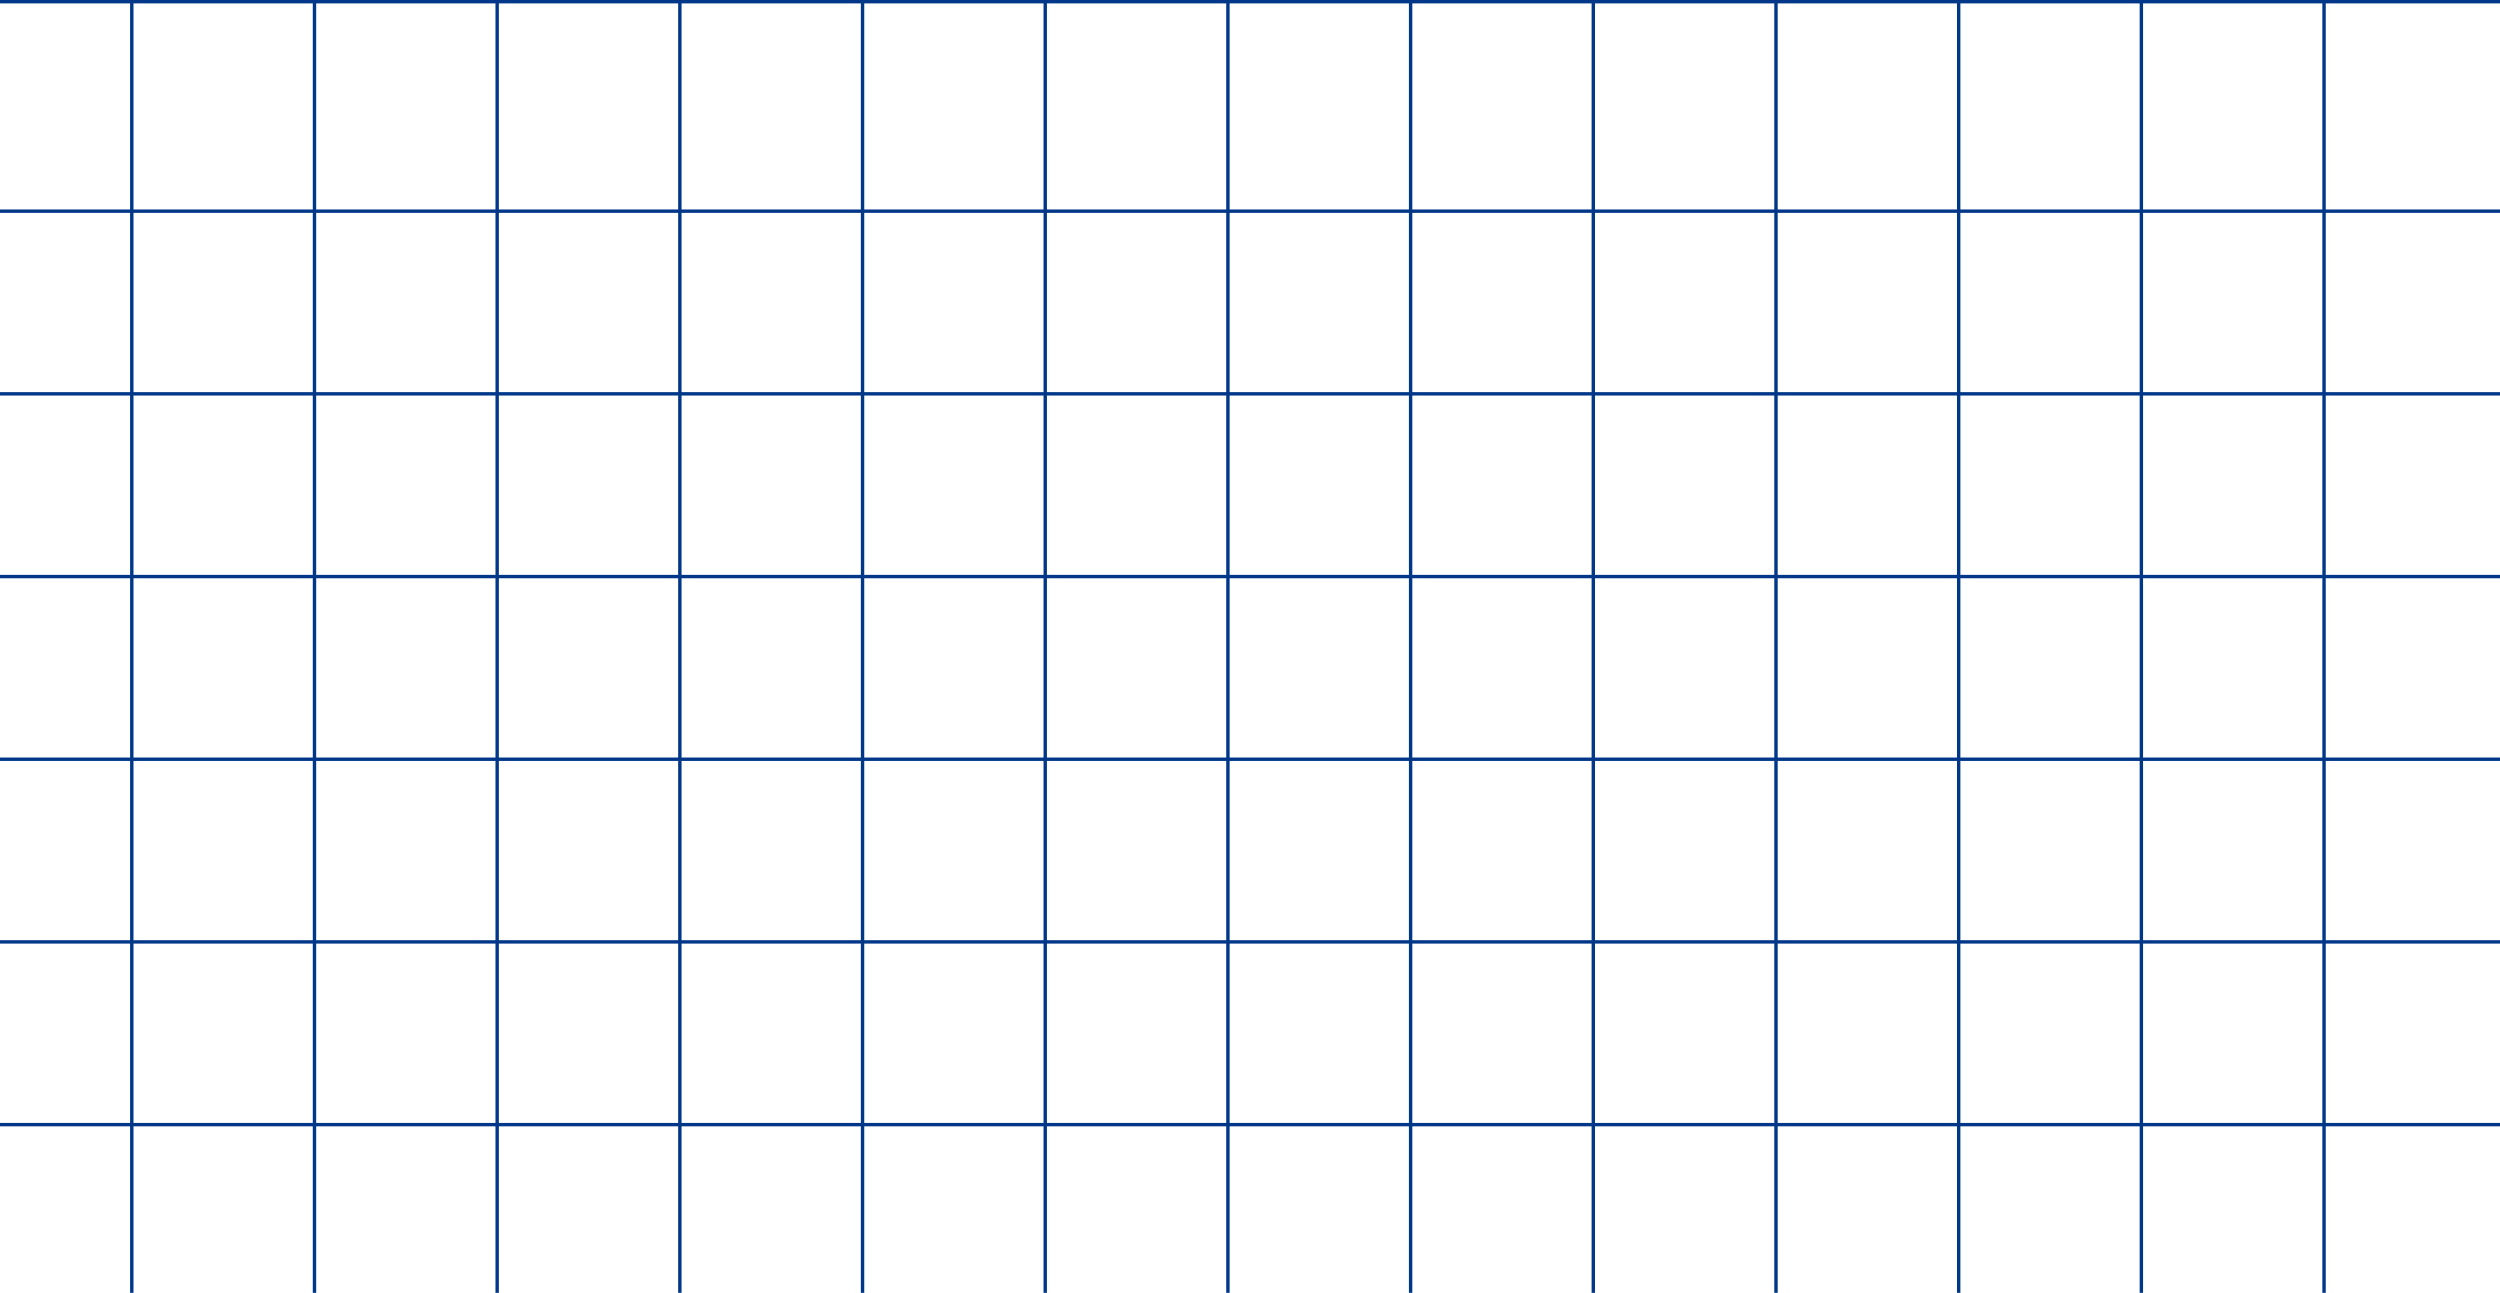 <?xml version="1.0" encoding="UTF-8"?> <svg xmlns="http://www.w3.org/2000/svg" xmlns:xlink="http://www.w3.org/1999/xlink" width="350px" height="181px" viewBox="0 0 350 181"> <!-- Generator: Sketch 54.1 (76490) - https://sketchapp.com --> <title>Fill 22</title> <desc>Created with Sketch.</desc> <g id="в1" stroke="none" stroke-width="1" fill="none" fill-rule="evenodd"> <g id="Главная" transform="translate(-165, -1366)" fill="#003788"> <g id="categories" transform="translate(165, 1082)"> <g id="350-Banner" transform="translate(0, 95)"> <path d="M351.182,243.903 L372.524,243.903 L372.524,218.802 L351.182,218.802 L351.182,243.903 Z M351.182,269.479 L372.524,269.479 L372.524,244.378 L351.182,244.378 L351.182,269.479 Z M351.182,295.056 L372.524,295.056 L372.524,269.955 L351.182,269.955 L351.182,295.056 Z M351.182,320.632 L372.524,320.632 L372.524,295.532 L351.182,295.532 L351.182,320.632 Z M351.182,346.208 L372.524,346.208 L372.524,321.107 L351.182,321.107 L351.182,346.208 Z M351.182,371.785 L372.524,371.785 L372.524,346.684 L351.182,346.684 L351.182,371.785 Z M351.182,397.361 L372.524,397.361 L372.524,372.261 L351.182,372.261 L351.182,397.361 Z M351.182,422.938 L372.524,422.938 L372.524,397.837 L351.182,397.837 L351.182,422.938 Z M351.182,448.514 L372.524,448.514 L372.524,423.414 L351.182,423.414 L351.182,448.514 Z M351.182,474.091 L372.524,474.091 L372.524,448.99 L351.182,448.99 L351.182,474.091 Z M351.182,499.667 L372.524,499.667 L372.524,474.566 L351.182,474.566 L351.182,499.667 Z M351.182,525.244 L372.524,525.244 L372.524,500.143 L351.182,500.143 L351.182,525.244 Z M351.182,550.82 L372.524,550.82 L372.524,525.72 L351.182,525.72 L351.182,550.82 Z M351.182,576.397 L372.524,576.397 L372.524,551.296 L351.182,551.296 L351.182,576.397 Z M351.182,601.973 L372.524,601.973 L372.524,576.872 L351.182,576.872 L351.182,601.973 Z M351.182,627.548 L372.524,627.548 L372.524,602.448 L351.182,602.448 L351.182,627.548 Z M325.605,644.525 L350.706,644.525 L350.706,628.023 L325.605,628.023 L325.605,644.525 Z M300.028,644.525 L325.13,644.525 L325.13,628.023 L300.028,628.023 L300.028,644.525 Z M274.453,644.525 L299.553,644.525 L299.553,628.023 L274.453,628.023 L274.453,644.525 Z M248.876,644.525 L273.977,644.525 L273.977,628.023 L248.876,628.023 L248.876,644.525 Z M223.299,644.525 L248.4,644.525 L248.4,628.023 L223.299,628.023 L223.299,644.525 Z M197.724,644.525 L222.824,644.525 L222.824,628.023 L197.724,628.023 L197.724,644.525 Z M172.147,644.525 L197.248,644.525 L197.248,628.023 L172.147,628.023 L172.147,644.525 Z M146.57,644.525 L171.671,644.525 L171.671,628.023 L146.57,628.023 L146.57,644.525 Z M120.995,644.525 L146.095,644.525 L146.095,628.023 L120.995,628.023 L120.995,644.525 Z M95.418,644.525 L120.519,644.525 L120.519,628.023 L95.418,628.023 L95.418,644.525 Z M69.841,644.525 L94.942,644.525 L94.942,628.023 L69.841,628.023 L69.841,644.525 Z M44.265,644.525 L69.366,644.525 L69.366,628.023 L44.265,628.023 L44.265,644.525 Z M18.688,644.525 L43.79,644.525 L43.79,628.023 L18.688,628.023 L18.688,644.525 Z M-6.888,644.525 L18.213,644.525 L18.213,628.023 L-6.888,628.023 L-6.888,644.525 Z M-32.464,644.525 L-7.363,644.525 L-7.363,628.023 L-32.464,628.023 L-32.464,644.525 Z M-58.041,644.525 L-32.94,644.525 L-32.94,628.023 L-58.041,628.023 L-58.041,644.525 Z M-82.524,627.548 L-58.516,627.548 L-58.516,602.448 L-82.524,602.448 L-82.524,627.548 Z M-82.524,601.973 L-58.516,601.973 L-58.516,576.872 L-82.524,576.872 L-82.524,601.973 Z M-82.524,576.397 L-58.516,576.397 L-58.516,551.296 L-82.524,551.296 L-82.524,576.397 Z M-82.524,550.82 L-58.516,550.82 L-58.516,525.72 L-82.524,525.72 L-82.524,550.82 Z M-82.524,525.244 L-58.516,525.244 L-58.516,500.143 L-82.524,500.143 L-82.524,525.244 Z M-82.524,499.667 L-58.516,499.667 L-58.516,474.566 L-82.524,474.566 L-82.524,499.667 Z M-82.524,474.091 L-58.516,474.091 L-58.516,448.99 L-82.524,448.99 L-82.524,474.091 Z M-82.524,448.514 L-58.516,448.514 L-58.516,423.414 L-82.524,423.414 L-82.524,448.514 Z M-82.524,422.938 L-58.516,422.938 L-58.516,397.837 L-82.524,397.837 L-82.524,422.938 Z M-82.524,397.361 L-58.516,397.361 L-58.516,372.261 L-82.524,372.261 L-82.524,397.361 Z M-82.524,371.785 L-58.516,371.785 L-58.516,346.684 L-82.524,346.684 L-82.524,371.785 Z M-82.524,346.208 L-58.516,346.208 L-58.516,321.107 L-82.524,321.107 L-82.524,346.208 Z M-82.524,320.632 L-58.516,320.632 L-58.516,295.532 L-82.524,295.532 L-82.524,320.632 Z M-82.524,295.056 L-58.516,295.056 L-58.516,269.955 L-82.524,269.955 L-82.524,295.056 Z M-82.524,269.479 L-58.516,269.479 L-58.516,244.378 L-82.524,244.378 L-82.524,269.479 Z M-82.524,243.903 L-58.516,243.903 L-58.516,218.802 L-82.524,218.802 L-82.524,243.903 Z M-58.041,218.326 L-32.94,218.326 L-32.94,189.476 L-58.041,189.476 L-58.041,218.326 Z M-32.464,218.326 L-7.363,218.326 L-7.363,189.476 L-32.464,189.476 L-32.464,218.326 Z M-6.888,218.326 L18.213,218.326 L18.213,189.476 L-6.888,189.476 L-6.888,218.326 Z M18.688,218.326 L43.79,218.326 L43.79,189.476 L18.688,189.476 L18.688,218.326 Z M44.265,218.326 L69.366,218.326 L69.366,189.476 L44.265,189.476 L44.265,218.326 Z M69.841,218.326 L94.942,218.326 L94.942,189.476 L69.841,189.476 L69.841,218.326 Z M95.418,218.326 L120.519,218.326 L120.519,189.476 L95.418,189.476 L95.418,218.326 Z M120.995,218.326 L146.095,218.326 L146.095,189.476 L120.995,189.476 L120.995,218.326 Z M146.57,218.326 L171.671,218.326 L171.671,189.476 L146.57,189.476 L146.57,218.326 Z M172.147,218.326 L197.248,218.326 L197.248,189.476 L172.147,189.476 L172.147,218.326 Z M197.724,218.326 L222.824,218.326 L222.824,189.476 L197.724,189.476 L197.724,218.326 Z M223.299,218.326 L248.4,218.326 L248.4,189.476 L223.299,189.476 L223.299,218.326 Z M248.876,218.326 L273.977,218.326 L273.977,189.476 L248.876,189.476 L248.876,218.326 Z M274.453,218.326 L299.553,218.326 L299.553,189.476 L274.453,189.476 L274.453,218.326 Z M300.028,218.326 L325.13,218.326 L325.13,189.476 L300.028,189.476 L300.028,218.326 Z M325.605,243.903 L350.706,243.903 L350.706,218.802 L325.605,218.802 L325.605,243.903 Z M325.605,269.479 L350.706,269.479 L350.706,244.378 L325.605,244.378 L325.605,269.479 Z M325.605,295.056 L350.706,295.056 L350.706,269.955 L325.605,269.955 L325.605,295.056 Z M325.605,320.632 L350.706,320.632 L350.706,295.532 L325.605,295.532 L325.605,320.632 Z M325.605,346.208 L350.706,346.208 L350.706,321.107 L325.605,321.107 L325.605,346.208 Z M325.605,371.785 L350.706,371.785 L350.706,346.684 L325.605,346.684 L325.605,371.785 Z M325.605,397.361 L350.706,397.361 L350.706,372.261 L325.605,372.261 L325.605,397.361 Z M325.605,422.938 L350.706,422.938 L350.706,397.837 L325.605,397.837 L325.605,422.938 Z M325.605,448.514 L350.706,448.514 L350.706,423.414 L325.605,423.414 L325.605,448.514 Z M325.605,474.091 L350.706,474.091 L350.706,448.99 L325.605,448.99 L325.605,474.091 Z M325.605,499.667 L350.706,499.667 L350.706,474.566 L325.605,474.566 L325.605,499.667 Z M325.605,525.244 L350.706,525.244 L350.706,500.143 L325.605,500.143 L325.605,525.244 Z M325.605,550.82 L350.706,550.82 L350.706,525.72 L325.605,525.72 L325.605,550.82 Z M325.605,576.397 L350.706,576.397 L350.706,551.296 L325.605,551.296 L325.605,576.397 Z M325.605,601.973 L350.706,601.973 L350.706,576.872 L325.605,576.872 L325.605,601.973 Z M325.605,627.548 L350.706,627.548 L350.706,602.448 L325.605,602.448 L325.605,627.548 Z M300.028,627.548 L325.13,627.548 L325.13,602.448 L300.028,602.448 L300.028,627.548 Z M274.453,627.548 L299.553,627.548 L299.553,602.448 L274.453,602.448 L274.453,627.548 Z M248.876,627.548 L273.977,627.548 L273.977,602.448 L248.876,602.448 L248.876,627.548 Z M223.299,627.548 L248.4,627.548 L248.4,602.448 L223.299,602.448 L223.299,627.548 Z M197.724,627.548 L222.824,627.548 L222.824,602.448 L197.724,602.448 L197.724,627.548 Z M172.147,627.548 L197.248,627.548 L197.248,602.448 L172.147,602.448 L172.147,627.548 Z M146.57,627.548 L171.671,627.548 L171.671,602.448 L146.57,602.448 L146.57,627.548 Z M120.995,627.548 L146.095,627.548 L146.095,602.448 L120.995,602.448 L120.995,627.548 Z M95.418,627.548 L120.519,627.548 L120.519,602.448 L95.418,602.448 L95.418,627.548 Z M69.841,627.548 L94.942,627.548 L94.942,602.448 L69.841,602.448 L69.841,627.548 Z M44.265,627.548 L69.366,627.548 L69.366,602.448 L44.265,602.448 L44.265,627.548 Z M18.688,627.548 L43.79,627.548 L43.79,602.448 L18.688,602.448 L18.688,627.548 Z M-6.888,627.548 L18.213,627.548 L18.213,602.448 L-6.888,602.448 L-6.888,627.548 Z M-32.464,627.548 L-7.363,627.548 L-7.363,602.448 L-32.464,602.448 L-32.464,627.548 Z M-58.041,627.548 L-32.94,627.548 L-32.94,602.448 L-58.041,602.448 L-58.041,627.548 Z M-58.041,601.973 L-32.94,601.973 L-32.94,576.872 L-58.041,576.872 L-58.041,601.973 Z M-58.041,576.397 L-32.94,576.397 L-32.94,551.296 L-58.041,551.296 L-58.041,576.397 Z M-58.041,550.82 L-32.94,550.82 L-32.94,525.72 L-58.041,525.72 L-58.041,550.82 Z M-58.041,525.244 L-32.94,525.244 L-32.94,500.143 L-58.041,500.143 L-58.041,525.244 Z M-58.041,499.667 L-32.94,499.667 L-32.94,474.566 L-58.041,474.566 L-58.041,499.667 Z M-58.041,474.091 L-32.94,474.091 L-32.94,448.99 L-58.041,448.99 L-58.041,474.091 Z M-58.041,448.514 L-32.94,448.514 L-32.94,423.414 L-58.041,423.414 L-58.041,448.514 Z M-58.041,422.938 L-32.94,422.938 L-32.94,397.837 L-58.041,397.837 L-58.041,422.938 Z M-58.041,397.361 L-32.94,397.361 L-32.94,372.261 L-58.041,372.261 L-58.041,397.361 Z M-58.041,371.785 L-32.94,371.785 L-32.94,346.684 L-58.041,346.684 L-58.041,371.785 Z M-58.041,346.208 L-32.94,346.208 L-32.94,321.107 L-58.041,321.107 L-58.041,346.208 Z M-58.041,320.632 L-32.94,320.632 L-32.94,295.532 L-58.041,295.532 L-58.041,320.632 Z M-58.041,295.056 L-32.94,295.056 L-32.94,269.955 L-58.041,269.955 L-58.041,295.056 Z M-58.041,269.479 L-32.94,269.479 L-32.94,244.378 L-58.041,244.378 L-58.041,269.479 Z M-58.041,243.903 L-32.94,243.903 L-32.94,218.802 L-58.041,218.802 L-58.041,243.903 Z M-32.464,243.903 L-7.363,243.903 L-7.363,218.802 L-32.464,218.802 L-32.464,243.903 Z M-6.888,243.903 L18.213,243.903 L18.213,218.802 L-6.888,218.802 L-6.888,243.903 Z M18.688,243.903 L43.79,243.903 L43.79,218.802 L18.688,218.802 L18.688,243.903 Z M44.265,243.903 L69.366,243.903 L69.366,218.802 L44.265,218.802 L44.265,243.903 Z M69.841,243.903 L94.942,243.903 L94.942,218.802 L69.841,218.802 L69.841,243.903 Z M95.418,243.903 L120.519,243.903 L120.519,218.802 L95.418,218.802 L95.418,243.903 Z M120.995,243.903 L146.095,243.903 L146.095,218.802 L120.995,218.802 L120.995,243.903 Z M146.57,243.903 L171.671,243.903 L171.671,218.802 L146.57,218.802 L146.57,243.903 Z M172.147,243.903 L197.248,243.903 L197.248,218.802 L172.147,218.802 L172.147,243.903 Z M197.724,243.903 L222.824,243.903 L222.824,218.802 L197.724,218.802 L197.724,243.903 Z M223.299,243.903 L248.4,243.903 L248.4,218.802 L223.299,218.802 L223.299,243.903 Z M248.876,243.903 L273.977,243.903 L273.977,218.802 L248.876,218.802 L248.876,243.903 Z M274.453,243.903 L299.553,243.903 L299.553,218.802 L274.453,218.802 L274.453,243.903 Z M300.028,243.903 L325.13,243.903 L325.13,218.802 L300.028,218.802 L300.028,243.903 Z M300.028,269.479 L325.13,269.479 L325.13,244.378 L300.028,244.378 L300.028,269.479 Z M300.028,295.056 L325.13,295.056 L325.13,269.955 L300.028,269.955 L300.028,295.056 Z M300.028,320.632 L325.13,320.632 L325.13,295.532 L300.028,295.532 L300.028,320.632 Z M300.028,346.208 L325.13,346.208 L325.13,321.107 L300.028,321.107 L300.028,346.208 Z M300.028,371.785 L325.13,371.785 L325.13,346.684 L300.028,346.684 L300.028,371.785 Z M300.028,397.361 L325.13,397.361 L325.13,372.261 L300.028,372.261 L300.028,397.361 Z M300.028,422.938 L325.13,422.938 L325.13,397.837 L300.028,397.837 L300.028,422.938 Z M300.028,448.514 L325.13,448.514 L325.13,423.414 L300.028,423.414 L300.028,448.514 Z M300.028,474.091 L325.13,474.091 L325.13,448.99 L300.028,448.99 L300.028,474.091 Z M300.028,499.667 L325.13,499.667 L325.13,474.566 L300.028,474.566 L300.028,499.667 Z M300.028,525.244 L325.13,525.244 L325.13,500.143 L300.028,500.143 L300.028,525.244 Z M300.028,550.82 L325.13,550.82 L325.13,525.72 L300.028,525.72 L300.028,550.82 Z M300.028,576.397 L325.13,576.397 L325.13,551.296 L300.028,551.296 L300.028,576.397 Z M300.028,601.973 L325.13,601.973 L325.13,576.872 L300.028,576.872 L300.028,601.973 Z M274.453,601.973 L299.553,601.973 L299.553,576.872 L274.453,576.872 L274.453,601.973 Z M248.876,601.973 L273.977,601.973 L273.977,576.872 L248.876,576.872 L248.876,601.973 Z M223.299,601.973 L248.4,601.973 L248.4,576.872 L223.299,576.872 L223.299,601.973 Z M197.724,601.973 L222.824,601.973 L222.824,576.872 L197.724,576.872 L197.724,601.973 Z M172.147,601.973 L197.248,601.973 L197.248,576.872 L172.147,576.872 L172.147,601.973 Z M146.57,601.973 L171.671,601.973 L171.671,576.872 L146.57,576.872 L146.57,601.973 Z M120.995,601.973 L146.095,601.973 L146.095,576.872 L120.995,576.872 L120.995,601.973 Z M95.418,601.973 L120.519,601.973 L120.519,576.872 L95.418,576.872 L95.418,601.973 Z M69.841,601.973 L94.942,601.973 L94.942,576.872 L69.841,576.872 L69.841,601.973 Z M44.265,601.973 L69.366,601.973 L69.366,576.872 L44.265,576.872 L44.265,601.973 Z M18.688,601.973 L43.79,601.973 L43.79,576.872 L18.688,576.872 L18.688,601.973 Z M-6.888,601.973 L18.213,601.973 L18.213,576.872 L-6.888,576.872 L-6.888,601.973 Z M-32.464,601.973 L-7.363,601.973 L-7.363,576.872 L-32.464,576.872 L-32.464,601.973 Z M-32.464,576.397 L-7.363,576.397 L-7.363,551.296 L-32.464,551.296 L-32.464,576.397 Z M-32.464,550.82 L-7.363,550.82 L-7.363,525.72 L-32.464,525.72 L-32.464,550.82 Z M-32.464,525.244 L-7.363,525.244 L-7.363,500.143 L-32.464,500.143 L-32.464,525.244 Z M-32.464,499.667 L-7.363,499.667 L-7.363,474.566 L-32.464,474.566 L-32.464,499.667 Z M-32.464,474.091 L-7.363,474.091 L-7.363,448.99 L-32.464,448.99 L-32.464,474.091 Z M-32.464,448.514 L-7.363,448.514 L-7.363,423.414 L-32.464,423.414 L-32.464,448.514 Z M-32.464,422.938 L-7.363,422.938 L-7.363,397.837 L-32.464,397.837 L-32.464,422.938 Z M-32.464,397.361 L-7.363,397.361 L-7.363,372.261 L-32.464,372.261 L-32.464,397.361 Z M-32.464,371.785 L-7.363,371.785 L-7.363,346.684 L-32.464,346.684 L-32.464,371.785 Z M-32.464,346.208 L-7.363,346.208 L-7.363,321.107 L-32.464,321.107 L-32.464,346.208 Z M-32.464,320.632 L-7.363,320.632 L-7.363,295.532 L-32.464,295.532 L-32.464,320.632 Z M-32.464,295.056 L-7.363,295.056 L-7.363,269.955 L-32.464,269.955 L-32.464,295.056 Z M-32.464,269.479 L-7.363,269.479 L-7.363,244.378 L-32.464,244.378 L-32.464,269.479 Z M-6.888,269.479 L18.213,269.479 L18.213,244.378 L-6.888,244.378 L-6.888,269.479 Z M18.688,269.479 L43.79,269.479 L43.79,244.378 L18.688,244.378 L18.688,269.479 Z M44.265,269.479 L69.366,269.479 L69.366,244.378 L44.265,244.378 L44.265,269.479 Z M69.841,269.479 L94.942,269.479 L94.942,244.378 L69.841,244.378 L69.841,269.479 Z M95.418,269.479 L120.519,269.479 L120.519,244.378 L95.418,244.378 L95.418,269.479 Z M120.995,269.479 L146.095,269.479 L146.095,244.378 L120.995,244.378 L120.995,269.479 Z M146.57,269.479 L171.671,269.479 L171.671,244.378 L146.57,244.378 L146.57,269.479 Z M172.147,269.479 L197.248,269.479 L197.248,244.378 L172.147,244.378 L172.147,269.479 Z M197.724,269.479 L222.824,269.479 L222.824,244.378 L197.724,244.378 L197.724,269.479 Z M223.299,269.479 L248.4,269.479 L248.4,244.378 L223.299,244.378 L223.299,269.479 Z M248.876,269.479 L273.977,269.479 L273.977,244.378 L248.876,244.378 L248.876,269.479 Z M274.453,269.479 L299.553,269.479 L299.553,244.378 L274.453,244.378 L274.453,269.479 Z M274.453,295.056 L299.553,295.056 L299.553,269.955 L274.453,269.955 L274.453,295.056 Z M274.453,320.632 L299.553,320.632 L299.553,295.532 L274.453,295.532 L274.453,320.632 Z M274.453,346.208 L299.553,346.208 L299.553,321.107 L274.453,321.107 L274.453,346.208 Z M274.453,371.785 L299.553,371.785 L299.553,346.684 L274.453,346.684 L274.453,371.785 Z M274.453,397.361 L299.553,397.361 L299.553,372.261 L274.453,372.261 L274.453,397.361 Z M274.453,422.938 L299.553,422.938 L299.553,397.837 L274.453,397.837 L274.453,422.938 Z M274.453,448.514 L299.553,448.514 L299.553,423.414 L274.453,423.414 L274.453,448.514 Z M274.453,474.091 L299.553,474.091 L299.553,448.99 L274.453,448.99 L274.453,474.091 Z M274.453,499.667 L299.553,499.667 L299.553,474.566 L274.453,474.566 L274.453,499.667 Z M274.453,525.244 L299.553,525.244 L299.553,500.143 L274.453,500.143 L274.453,525.244 Z M274.453,550.82 L299.553,550.82 L299.553,525.72 L274.453,525.72 L274.453,550.82 Z M274.453,576.397 L299.553,576.397 L299.553,551.296 L274.453,551.296 L274.453,576.397 Z M248.876,576.397 L273.977,576.397 L273.977,551.296 L248.876,551.296 L248.876,576.397 Z M223.299,576.397 L248.4,576.397 L248.4,551.296 L223.299,551.296 L223.299,576.397 Z M197.724,576.397 L222.824,576.397 L222.824,551.296 L197.724,551.296 L197.724,576.397 Z M172.147,576.397 L197.248,576.397 L197.248,551.296 L172.147,551.296 L172.147,576.397 Z M146.57,576.397 L171.671,576.397 L171.671,551.296 L146.57,551.296 L146.57,576.397 Z M120.995,576.397 L146.095,576.397 L146.095,551.296 L120.995,551.296 L120.995,576.397 Z M95.418,576.397 L120.519,576.397 L120.519,551.296 L95.418,551.296 L95.418,576.397 Z M69.841,576.397 L94.942,576.397 L94.942,551.296 L69.841,551.296 L69.841,576.397 Z M44.265,576.397 L69.366,576.397 L69.366,551.296 L44.265,551.296 L44.265,576.397 Z M18.688,576.397 L43.79,576.397 L43.79,551.296 L18.688,551.296 L18.688,576.397 Z M-6.888,576.397 L18.213,576.397 L18.213,551.296 L-6.888,551.296 L-6.888,576.397 Z M-6.888,550.82 L18.213,550.82 L18.213,525.72 L-6.888,525.72 L-6.888,550.82 Z M-6.888,525.244 L18.213,525.244 L18.213,500.143 L-6.888,500.143 L-6.888,525.244 Z M-6.888,499.667 L18.213,499.667 L18.213,474.566 L-6.888,474.566 L-6.888,499.667 Z M-6.888,474.091 L18.213,474.091 L18.213,448.99 L-6.888,448.99 L-6.888,474.091 Z M-6.888,448.514 L18.213,448.514 L18.213,423.414 L-6.888,423.414 L-6.888,448.514 Z M-6.888,422.938 L18.213,422.938 L18.213,397.837 L-6.888,397.837 L-6.888,422.938 Z M-6.888,397.361 L18.213,397.361 L18.213,372.261 L-6.888,372.261 L-6.888,397.361 Z M-6.888,371.785 L18.213,371.785 L18.213,346.684 L-6.888,346.684 L-6.888,371.785 Z M-6.888,346.208 L18.213,346.208 L18.213,321.107 L-6.888,321.107 L-6.888,346.208 Z M-6.888,320.632 L18.213,320.632 L18.213,295.532 L-6.888,295.532 L-6.888,320.632 Z M-6.888,295.056 L18.213,295.056 L18.213,269.955 L-6.888,269.955 L-6.888,295.056 Z M18.688,295.056 L43.79,295.056 L43.79,269.955 L18.688,269.955 L18.688,295.056 Z M44.265,295.056 L69.366,295.056 L69.366,269.955 L44.265,269.955 L44.265,295.056 Z M69.841,295.056 L94.942,295.056 L94.942,269.955 L69.841,269.955 L69.841,295.056 Z M95.418,295.056 L120.519,295.056 L120.519,269.955 L95.418,269.955 L95.418,295.056 Z M120.995,295.056 L146.095,295.056 L146.095,269.955 L120.995,269.955 L120.995,295.056 Z M146.57,295.056 L171.671,295.056 L171.671,269.955 L146.57,269.955 L146.57,295.056 Z M172.147,295.056 L197.248,295.056 L197.248,269.955 L172.147,269.955 L172.147,295.056 Z M197.724,295.056 L222.824,295.056 L222.824,269.955 L197.724,269.955 L197.724,295.056 Z M223.299,295.056 L248.4,295.056 L248.4,269.955 L223.299,269.955 L223.299,295.056 Z M248.876,295.056 L273.977,295.056 L273.977,269.955 L248.876,269.955 L248.876,295.056 Z M248.876,320.632 L273.977,320.632 L273.977,295.532 L248.876,295.532 L248.876,320.632 Z M248.876,346.208 L273.977,346.208 L273.977,321.107 L248.876,321.107 L248.876,346.208 Z M248.876,371.785 L273.977,371.785 L273.977,346.684 L248.876,346.684 L248.876,371.785 Z M248.876,397.361 L273.977,397.361 L273.977,372.261 L248.876,372.261 L248.876,397.361 Z M248.876,422.938 L273.977,422.938 L273.977,397.837 L248.876,397.837 L248.876,422.938 Z M248.876,448.514 L273.977,448.514 L273.977,423.414 L248.876,423.414 L248.876,448.514 Z M248.876,474.091 L273.977,474.091 L273.977,448.99 L248.876,448.99 L248.876,474.091 Z M248.876,499.667 L273.977,499.667 L273.977,474.566 L248.876,474.566 L248.876,499.667 Z M248.876,525.244 L273.977,525.244 L273.977,500.143 L248.876,500.143 L248.876,525.244 Z M248.876,550.82 L273.977,550.82 L273.977,525.72 L248.876,525.72 L248.876,550.82 Z M223.299,550.82 L248.4,550.82 L248.4,525.72 L223.299,525.72 L223.299,550.82 Z M197.724,550.82 L222.824,550.82 L222.824,525.72 L197.724,525.72 L197.724,550.82 Z M172.147,550.82 L197.248,550.82 L197.248,525.72 L172.147,525.72 L172.147,550.82 Z M146.57,550.82 L171.671,550.82 L171.671,525.72 L146.57,525.72 L146.57,550.82 Z M120.995,550.82 L146.095,550.82 L146.095,525.72 L120.995,525.72 L120.995,550.82 Z M95.418,550.82 L120.519,550.82 L120.519,525.72 L95.418,525.72 L95.418,550.82 Z M69.841,550.82 L94.942,550.82 L94.942,525.72 L69.841,525.72 L69.841,550.82 Z M44.265,550.82 L69.366,550.82 L69.366,525.72 L44.265,525.72 L44.265,550.82 Z M18.688,550.82 L43.79,550.82 L43.79,525.72 L18.688,525.72 L18.688,550.82 Z M18.688,525.244 L43.79,525.244 L43.79,500.143 L18.688,500.143 L18.688,525.244 Z M18.688,499.667 L43.79,499.667 L43.79,474.566 L18.688,474.566 L18.688,499.667 Z M18.688,474.091 L43.79,474.091 L43.79,448.99 L18.688,448.99 L18.688,474.091 Z M18.688,448.514 L43.79,448.514 L43.79,423.414 L18.688,423.414 L18.688,448.514 Z M18.688,422.938 L43.79,422.938 L43.79,397.837 L18.688,397.837 L18.688,422.938 Z M18.688,397.361 L43.79,397.361 L43.79,372.261 L18.688,372.261 L18.688,397.361 Z M18.688,371.785 L43.79,371.785 L43.79,346.684 L18.688,346.684 L18.688,371.785 Z M18.688,346.208 L43.79,346.208 L43.79,321.107 L18.688,321.107 L18.688,346.208 Z M18.688,320.632 L43.79,320.632 L43.79,295.532 L18.688,295.532 L18.688,320.632 Z M44.265,320.632 L69.366,320.632 L69.366,295.532 L44.265,295.532 L44.265,320.632 Z M69.841,320.632 L94.942,320.632 L94.942,295.532 L69.841,295.532 L69.841,320.632 Z M95.418,320.632 L120.519,320.632 L120.519,295.532 L95.418,295.532 L95.418,320.632 Z M120.995,320.632 L146.095,320.632 L146.095,295.532 L120.995,295.532 L120.995,320.632 Z M146.57,320.632 L171.671,320.632 L171.671,295.532 L146.57,295.532 L146.57,320.632 Z M172.147,320.632 L197.248,320.632 L197.248,295.532 L172.147,295.532 L172.147,320.632 Z M197.724,320.632 L222.824,320.632 L222.824,295.532 L197.724,295.532 L197.724,320.632 Z M223.299,320.632 L248.4,320.632 L248.4,295.532 L223.299,295.532 L223.299,320.632 Z M223.299,346.208 L248.4,346.208 L248.4,321.107 L223.299,321.107 L223.299,346.208 Z M223.299,371.785 L248.4,371.785 L248.4,346.684 L223.299,346.684 L223.299,371.785 Z M223.299,397.361 L248.4,397.361 L248.4,372.261 L223.299,372.261 L223.299,397.361 Z M223.299,422.938 L248.4,422.938 L248.4,397.837 L223.299,397.837 L223.299,422.938 Z M223.299,448.514 L248.4,448.514 L248.4,423.414 L223.299,423.414 L223.299,448.514 Z M223.299,474.091 L248.4,474.091 L248.4,448.99 L223.299,448.99 L223.299,474.091 Z M223.299,499.667 L248.4,499.667 L248.4,474.566 L223.299,474.566 L223.299,499.667 Z M223.299,525.244 L248.4,525.244 L248.4,500.143 L223.299,500.143 L223.299,525.244 Z M197.724,525.244 L222.824,525.244 L222.824,500.143 L197.724,500.143 L197.724,525.244 Z M172.147,525.244 L197.248,525.244 L197.248,500.143 L172.147,500.143 L172.147,525.244 Z M146.57,525.244 L171.671,525.244 L171.671,500.143 L146.57,500.143 L146.57,525.244 Z M120.995,525.244 L146.095,525.244 L146.095,500.143 L120.995,500.143 L120.995,525.244 Z M95.418,525.244 L120.519,525.244 L120.519,500.143 L95.418,500.143 L95.418,525.244 Z M69.841,525.244 L94.942,525.244 L94.942,500.143 L69.841,500.143 L69.841,525.244 Z M44.265,525.244 L69.366,525.244 L69.366,500.143 L44.265,500.143 L44.265,525.244 Z M44.265,499.667 L69.366,499.667 L69.366,474.566 L44.265,474.566 L44.265,499.667 Z M44.265,474.091 L69.366,474.091 L69.366,448.99 L44.265,448.99 L44.265,474.091 Z M44.265,448.514 L69.366,448.514 L69.366,423.414 L44.265,423.414 L44.265,448.514 Z M44.265,422.938 L69.366,422.938 L69.366,397.837 L44.265,397.837 L44.265,422.938 Z M44.265,397.361 L69.366,397.361 L69.366,372.261 L44.265,372.261 L44.265,397.361 Z M44.265,371.785 L69.366,371.785 L69.366,346.684 L44.265,346.684 L44.265,371.785 Z M44.265,346.208 L69.366,346.208 L69.366,321.107 L44.265,321.107 L44.265,346.208 Z M69.841,346.208 L94.942,346.208 L94.942,321.107 L69.841,321.107 L69.841,346.208 Z M95.418,346.208 L120.519,346.208 L120.519,321.107 L95.418,321.107 L95.418,346.208 Z M120.995,346.208 L146.095,346.208 L146.095,321.107 L120.995,321.107 L120.995,346.208 Z M146.57,346.208 L171.671,346.208 L171.671,321.107 L146.57,321.107 L146.57,346.208 Z M172.147,346.208 L197.248,346.208 L197.248,321.107 L172.147,321.107 L172.147,346.208 Z M197.724,346.208 L222.824,346.208 L222.824,321.107 L197.724,321.107 L197.724,346.208 Z M197.724,371.785 L222.824,371.785 L222.824,346.684 L197.724,346.684 L197.724,371.785 Z M197.724,397.361 L222.824,397.361 L222.824,372.261 L197.724,372.261 L197.724,397.361 Z M197.724,422.938 L222.824,422.938 L222.824,397.837 L197.724,397.837 L197.724,422.938 Z M197.724,448.514 L222.824,448.514 L222.824,423.414 L197.724,423.414 L197.724,448.514 Z M197.724,474.091 L222.824,474.091 L222.824,448.99 L197.724,448.99 L197.724,474.091 Z M197.724,499.667 L222.824,499.667 L222.824,474.566 L197.724,474.566 L197.724,499.667 Z M172.147,499.667 L197.248,499.667 L197.248,474.566 L172.147,474.566 L172.147,499.667 Z M146.57,499.667 L171.671,499.667 L171.671,474.566 L146.57,474.566 L146.57,499.667 Z M120.995,499.667 L146.095,499.667 L146.095,474.566 L120.995,474.566 L120.995,499.667 Z M95.418,499.667 L120.519,499.667 L120.519,474.566 L95.418,474.566 L95.418,499.667 Z M69.841,499.667 L94.942,499.667 L94.942,474.566 L69.841,474.566 L69.841,499.667 Z M69.841,474.091 L94.942,474.091 L94.942,448.99 L69.841,448.99 L69.841,474.091 Z M69.841,448.514 L94.942,448.514 L94.942,423.414 L69.841,423.414 L69.841,448.514 Z M69.841,422.938 L94.942,422.938 L94.942,397.837 L69.841,397.837 L69.841,422.938 Z M69.841,397.361 L94.942,397.361 L94.942,372.261 L69.841,372.261 L69.841,397.361 Z M69.841,371.785 L94.942,371.785 L94.942,346.684 L69.841,346.684 L69.841,371.785 Z M95.418,371.785 L120.519,371.785 L120.519,346.684 L95.418,346.684 L95.418,371.785 Z M120.995,371.785 L146.095,371.785 L146.095,346.684 L120.995,346.684 L120.995,371.785 Z M146.57,371.785 L171.671,371.785 L171.671,346.684 L146.57,346.684 L146.57,371.785 Z M172.147,371.785 L197.248,371.785 L197.248,346.684 L172.147,346.684 L172.147,371.785 Z M172.147,397.361 L197.248,397.361 L197.248,372.261 L172.147,372.261 L172.147,397.361 Z M172.147,422.938 L197.248,422.938 L197.248,397.837 L172.147,397.837 L172.147,422.938 Z M172.147,448.514 L197.248,448.514 L197.248,423.414 L172.147,423.414 L172.147,448.514 Z M172.147,474.091 L197.248,474.091 L197.248,448.99 L172.147,448.99 L172.147,474.091 Z M146.57,474.091 L171.671,474.091 L171.671,448.99 L146.57,448.99 L146.57,474.091 Z M120.995,474.091 L146.095,474.091 L146.095,448.99 L120.995,448.99 L120.995,474.091 Z M95.418,474.091 L120.519,474.091 L120.519,448.99 L95.418,448.99 L95.418,474.091 Z M95.418,448.514 L120.519,448.514 L120.519,423.414 L95.418,423.414 L95.418,448.514 Z M95.418,422.938 L120.519,422.938 L120.519,397.837 L95.418,397.837 L95.418,422.938 Z M95.418,397.361 L120.519,397.361 L120.519,372.261 L95.418,372.261 L95.418,397.361 Z M120.995,397.361 L146.095,397.361 L146.095,372.261 L120.995,372.261 L120.995,397.361 Z M146.57,397.361 L171.671,397.361 L171.671,372.261 L146.57,372.261 L146.57,397.361 Z M146.57,422.938 L171.671,422.938 L171.671,397.837 L146.57,397.837 L146.57,422.938 Z M146.57,448.514 L171.671,448.514 L171.671,423.414 L146.57,423.414 L146.57,448.514 Z M120.995,422.938 L146.095,422.938 L146.095,397.837 L120.995,397.837 L120.995,422.938 Z M120.995,448.514 L146.095,448.514 L146.095,423.414 L120.995,423.414 L120.995,448.514 Z M325.605,218.326 L350.706,218.326 L350.706,189.476 L325.605,189.476 L325.605,218.326 Z M351.182,218.326 L351.182,189 L-58.516,189 L-58.516,218.326 L-83,218.326 L-83,628.023 L-58.516,628.023 L-58.516,645 L351.182,645 L351.182,628.023 L373,628.023 L373,218.326 L351.182,218.326 L351.182,218.326 Z" id="Fill-22"></path> </g> </g> </g> </g> </svg> 